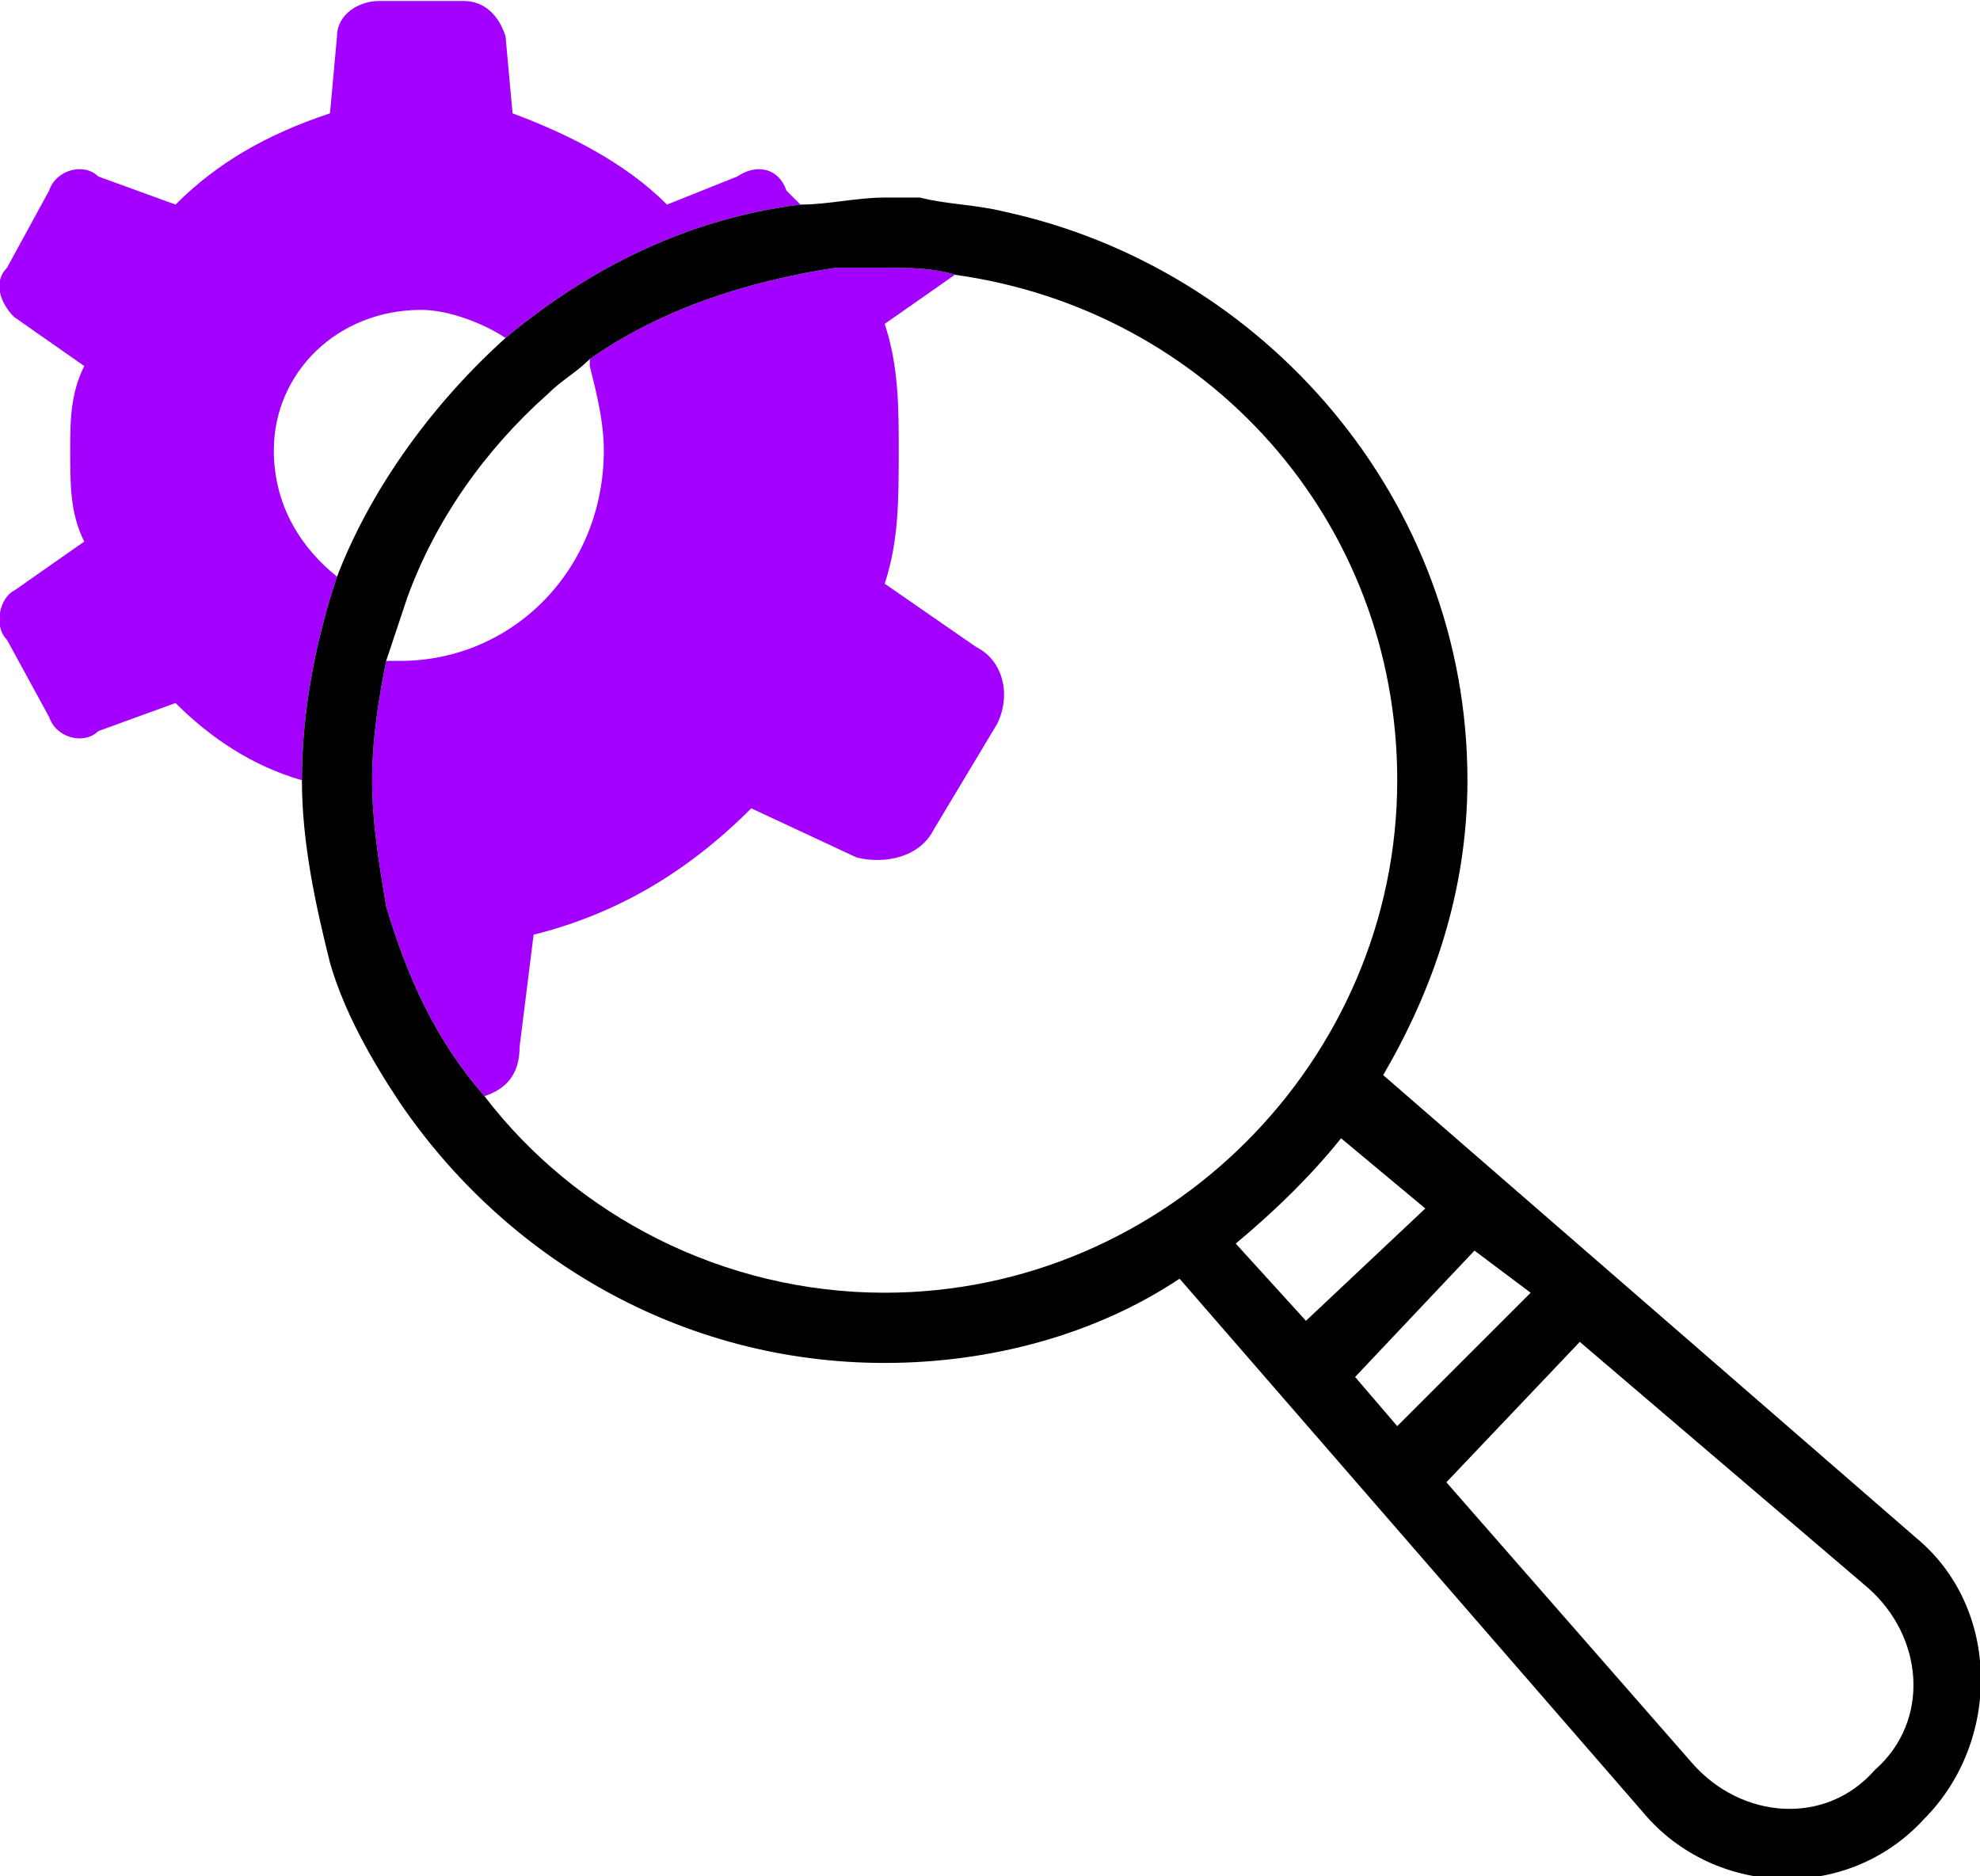 <?xml version="1.0" encoding="UTF-8"?> <svg xmlns="http://www.w3.org/2000/svg" xmlns:xlink="http://www.w3.org/1999/xlink" xml:space="preserve" width="15.249mm" height="14.453mm" version="1.1" style="shape-rendering:geometricPrecision; text-rendering:geometricPrecision; image-rendering:optimizeQuality; fill-rule:evenodd; clip-rule:evenodd" viewBox="0 0 282 267"> <defs> <style type="text/css"> .fil1 {fill:black;fill-rule:nonzero} .fil0 {fill:#A300FF;fill-rule:nonzero} </style> </defs> <g id="Layer_x0020_1">  <g id="_2203314812144"> <path class="fil0" d="M48 82c-5,-4 -9,-10 -9,-18 0,-11 9,-20 21,-20 4,0 9,2 12,4 12,-10 26,-17 42,-19l-2 -2c-1,-3 -4,-4 -7,-2l-10 4c-6,-6 -14,-10 -22,-13l-1 -11c-1,-3 -3,-5 -6,-5l-12 0c-3,0 -6,2 -6,5l-1 11c-9,3 -16,7 -22,13l-11 -4c-2,-2 -6,-1 -7,2l-6 11c-2,2 -1,5 1,7l10 7c-2,4 -2,8 -2,12 0,5 0,9 2,13l-10 7c-2,1 -3,5 -1,7l6 11c1,3 5,4 7,2l11 -4c5,5 11,9 18,11 0,0 0,0 0,0 0,-10 2,-20 5,-29z"></path> <path class="fil0" d="M74 149l2 -16c12,-3 22,-9 31,-18l15 7c4,1 9,0 11,-4l9 -15c2,-4 1,-9 -3,-11l-13 -9c2,-6 2,-12 2,-19 0,-6 0,-12 -2,-18l10 -7c-3,-1 -7,-1 -10,-1 -2,0 -5,0 -7,0 -13,2 -25,6 -35,13 0,0 0,1 0,1 1,4 2,8 2,12 0,17 -13,30 -29,30 -1,0 -1,0 -2,0 -1,5 -2,11 -2,17 0,6 1,12 2,18 3,10 7,19 14,27 3,-1 5,-3 5,-7z"></path> <path class="fil1" d="M267 252c-7,8 -19,7 -26,-1l-35 -40 19 -20 41 35c8,7 9,19 1,26zm-74 -56l17 -18 8 6 -19 19 -6 -7zm-17 -19c6,-5 11,-10 15,-15l12 10 -17 16 -10 -11zm-50 7c-23,0 -44,-11 -57,-28 -7,-8 -11,-17 -14,-27 -1,-6 -2,-12 -2,-18 0,-6 1,-12 2,-17 1,-3 2,-6 3,-9 4,-11 11,-21 20,-29 2,-2 4,-3 6,-5 10,-7 22,-11 35,-13 2,0 5,0 7,0 3,0 7,0 10,1 36,5 63,35 63,72 0,40 -33,73 -73,73zm147 35l-76 -66c7,-12 12,-26 12,-42 0,-40 -29,-73 -66,-81 -4,-1 -8,-1 -12,-2 -2,0 -3,0 -5,0 -4,0 -8,1 -12,1 -16,2 -30,9 -42,19 -10,9 -19,21 -24,34 -3,9 -5,19 -5,29 0,0 0,0 0,0 0,9 2,18 4,26 2,7 6,14 10,20 15,22 40,37 69,37 15,0 30,-4 42,-12l66 76c10,12 29,13 40,1 11,-11 11,-30 -1,-40z"></path> </g> </g> </svg> 